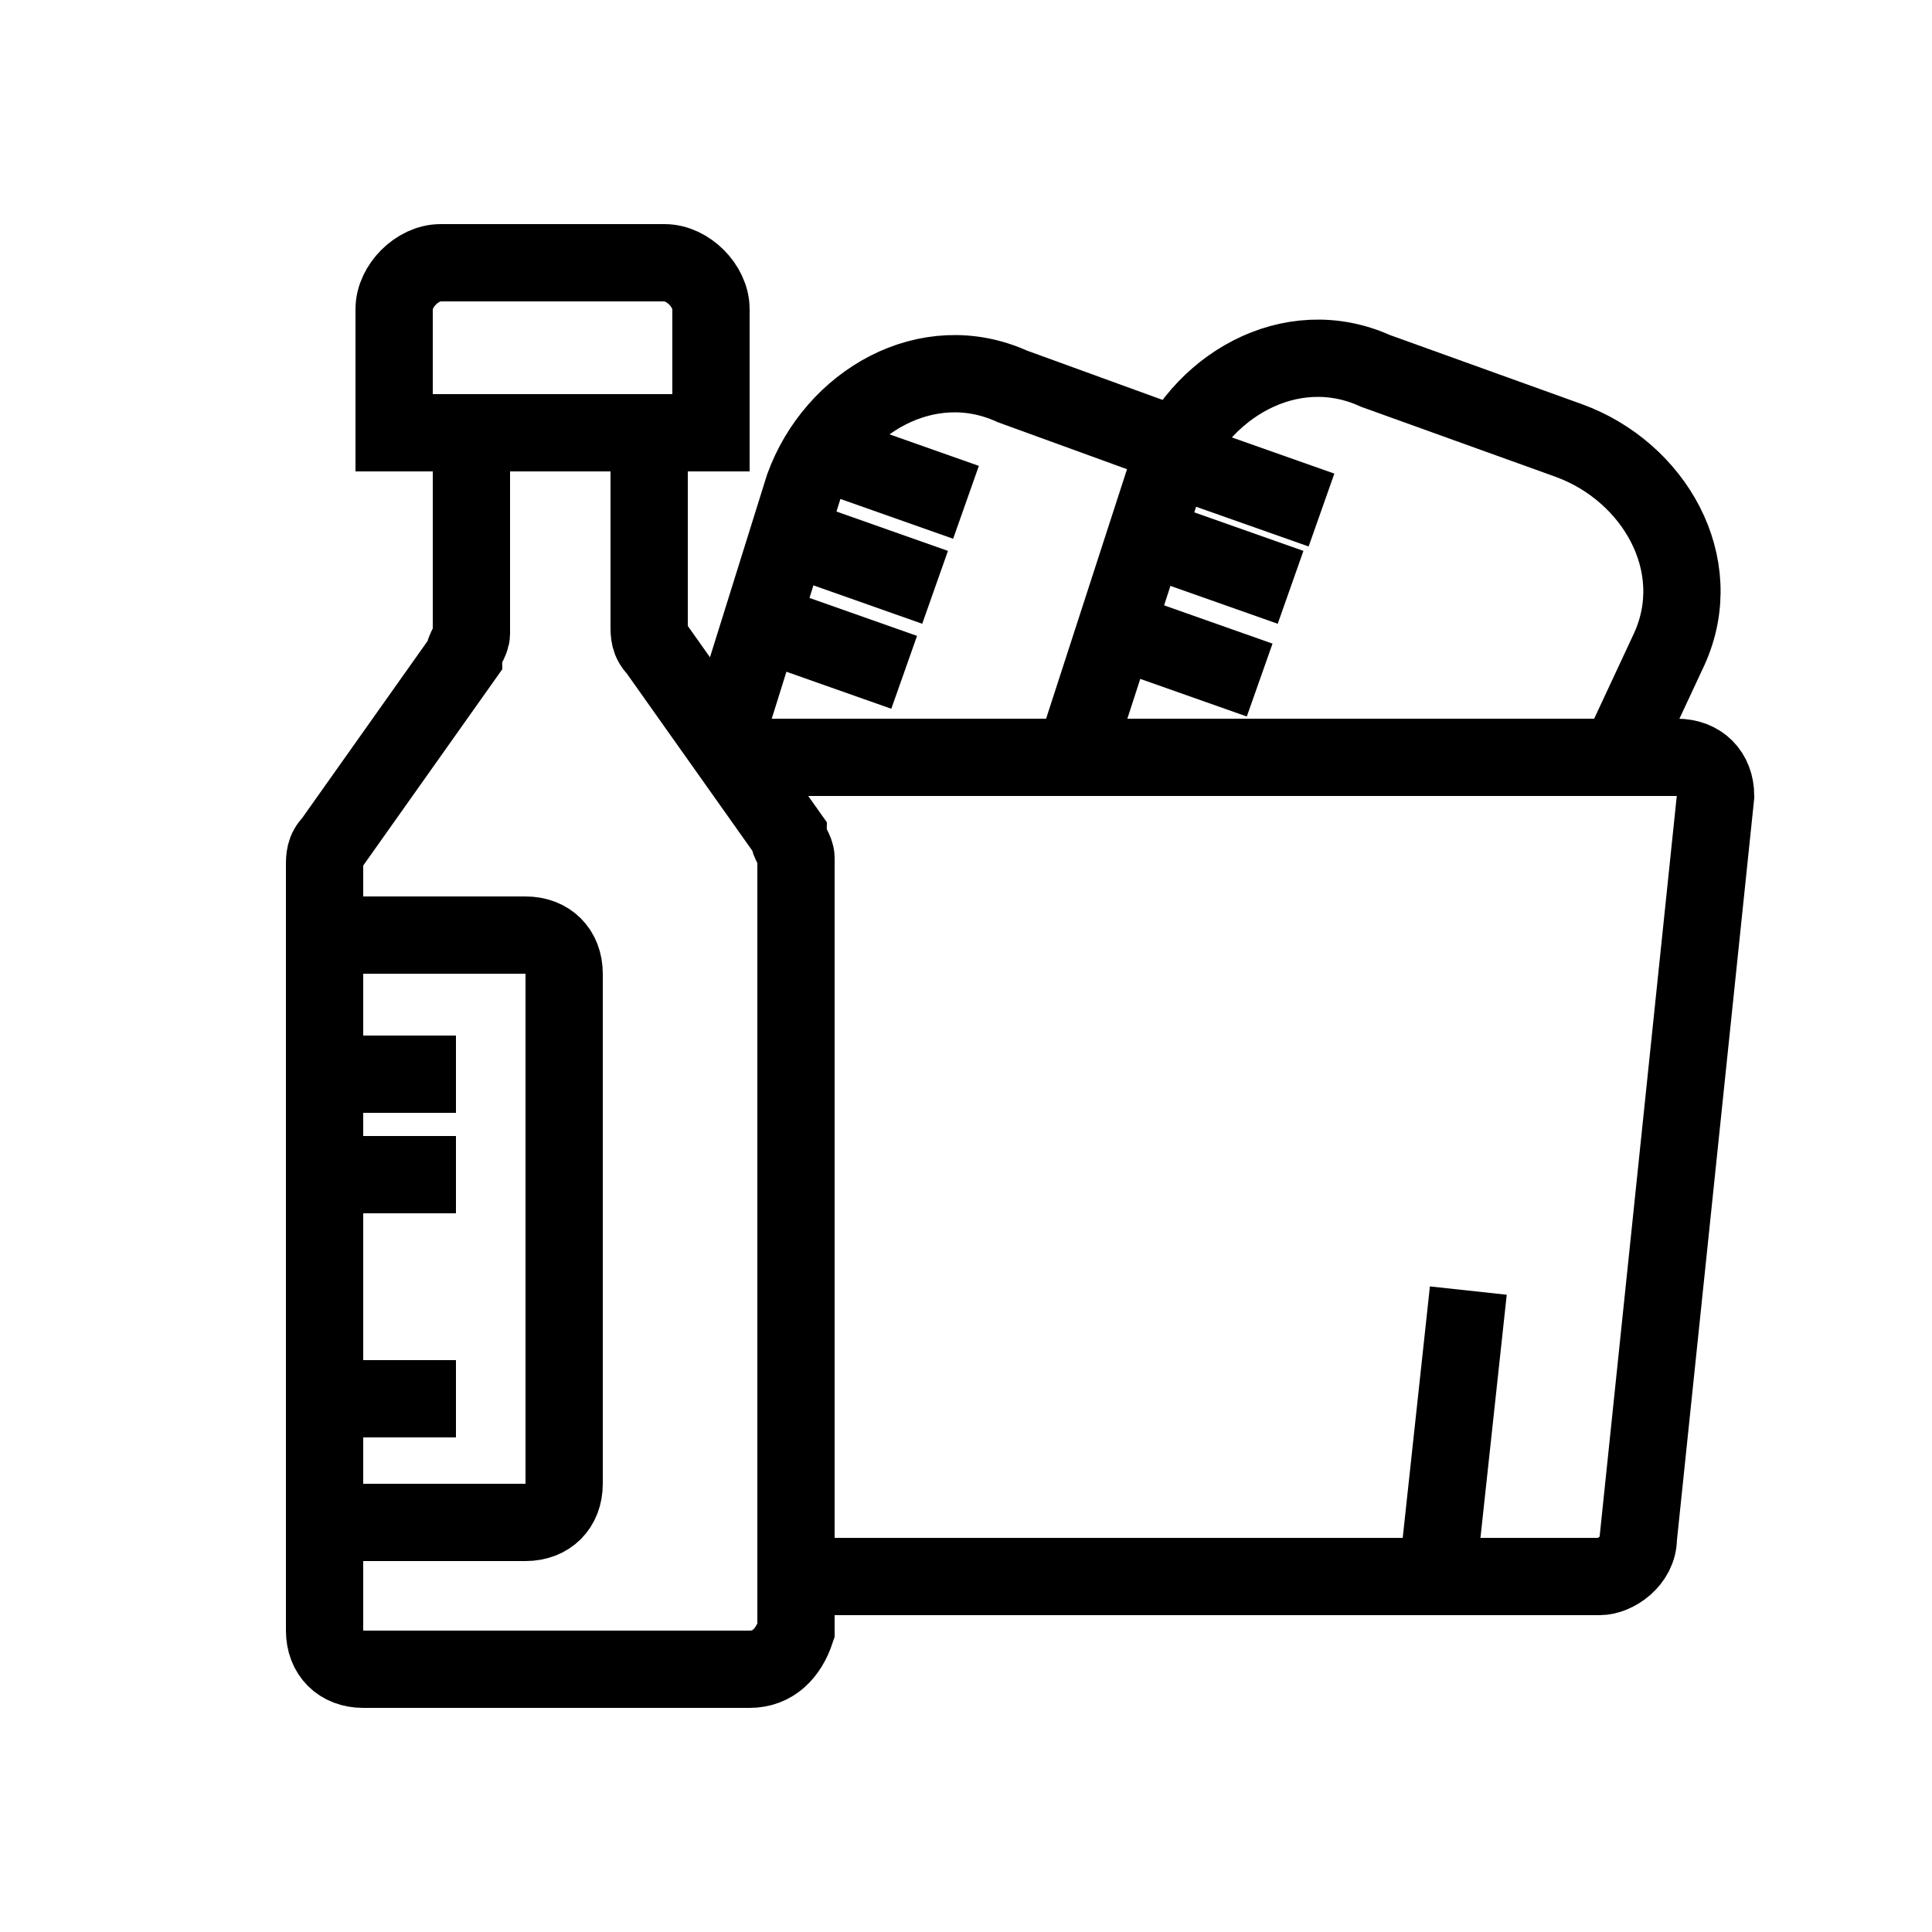 <?xml version="1.0" encoding="UTF-8"?>
<svg xmlns="http://www.w3.org/2000/svg" version="1.1" viewBox="0 0 25 25">
  <defs>
    <style>
      .cls-1 {
        fill: none;
        stroke: #000;
        stroke-miterlimit: 10;
      }
    </style>
  </defs>
  <!-- Generator: Adobe Illustrator 28.6.0, SVG Export Plug-In . SVG Version: 1.2.0 Build 709)  -->
  <g>
    <g id="Layer_1">
      <g>
        <path class="cls-1" d="M9.5,9.8h12.2c.3,0,.5.2.5.5h0c0,0-1,9.6-1,9.6,0,.3-.3.5-.5.5h-10.5"/>
        <path class="cls-1" d="M8.4,5.4v2.7c0,.1,0,.2.1.3l1.7,2.4c0,.1.1.2.1.3v10c-.1.3-.3.5-.6.5h-5c-.3,0-.5-.2-.5-.5v-9.9c0-.1,0-.2.1-.3l1.7-2.4c0-.1.1-.2.1-.3v-2.7"/>
        <path class="cls-1" d="M9.2,5.6h-4.1v-1.6c0-.3.3-.6.6-.6h2.9c.3,0,.6.3.6.6v1.6ZM8.7,5.1"/>
        <line class="cls-1" x1="15.4" y1="6" x2="17.1" y2="6.6"/>
        <line class="cls-1" x1="15" y1="7" x2="16.7" y2="7.6"/>
        <line class="cls-1" x1="14.6" y1="8.2" x2="16.3" y2="8.8"/>
        <path class="cls-1" d="M13.9,9.8l1.2-3.7c.4-1.1,1.6-1.8,2.7-1.3h0l2.5.9c1.1.4,1.8,1.6,1.3,2.7h0l-.7,1.5"/>
        <path class="cls-1" d="M9.4,9.5l1-3.2c.4-1.1,1.6-1.8,2.7-1.3h0l2.2.8"/>
        <line class="cls-1" x1="10.8" y1="5.9" x2="12.5" y2="6.5"/>
        <line class="cls-1" x1="10.4" y1="7" x2="12.1" y2="7.6"/>
        <line class="cls-1" x1="10" y1="8.1" x2="11.7" y2="8.7"/>
        <line class="cls-1" x1="18.6" y1="20.4" x2="19" y2="16.7"/>
        <path class="cls-1" d="M4.5,12.1h2.3c.3,0,.5.2.5.5v6.6c0,.3-.2.5-.5.5h-2.3"/>
        <line class="cls-1" x1="4.5" y1="13.9" x2="5.9" y2="13.9"/>
        <line class="cls-1" x1="4.5" y1="15.2" x2="5.9" y2="15.2"/>
        <line class="cls-1" x1="4.5" y1="18.1" x2="5.9" y2="18.1"/>
      </g>
    </g>
  </g>
</svg>